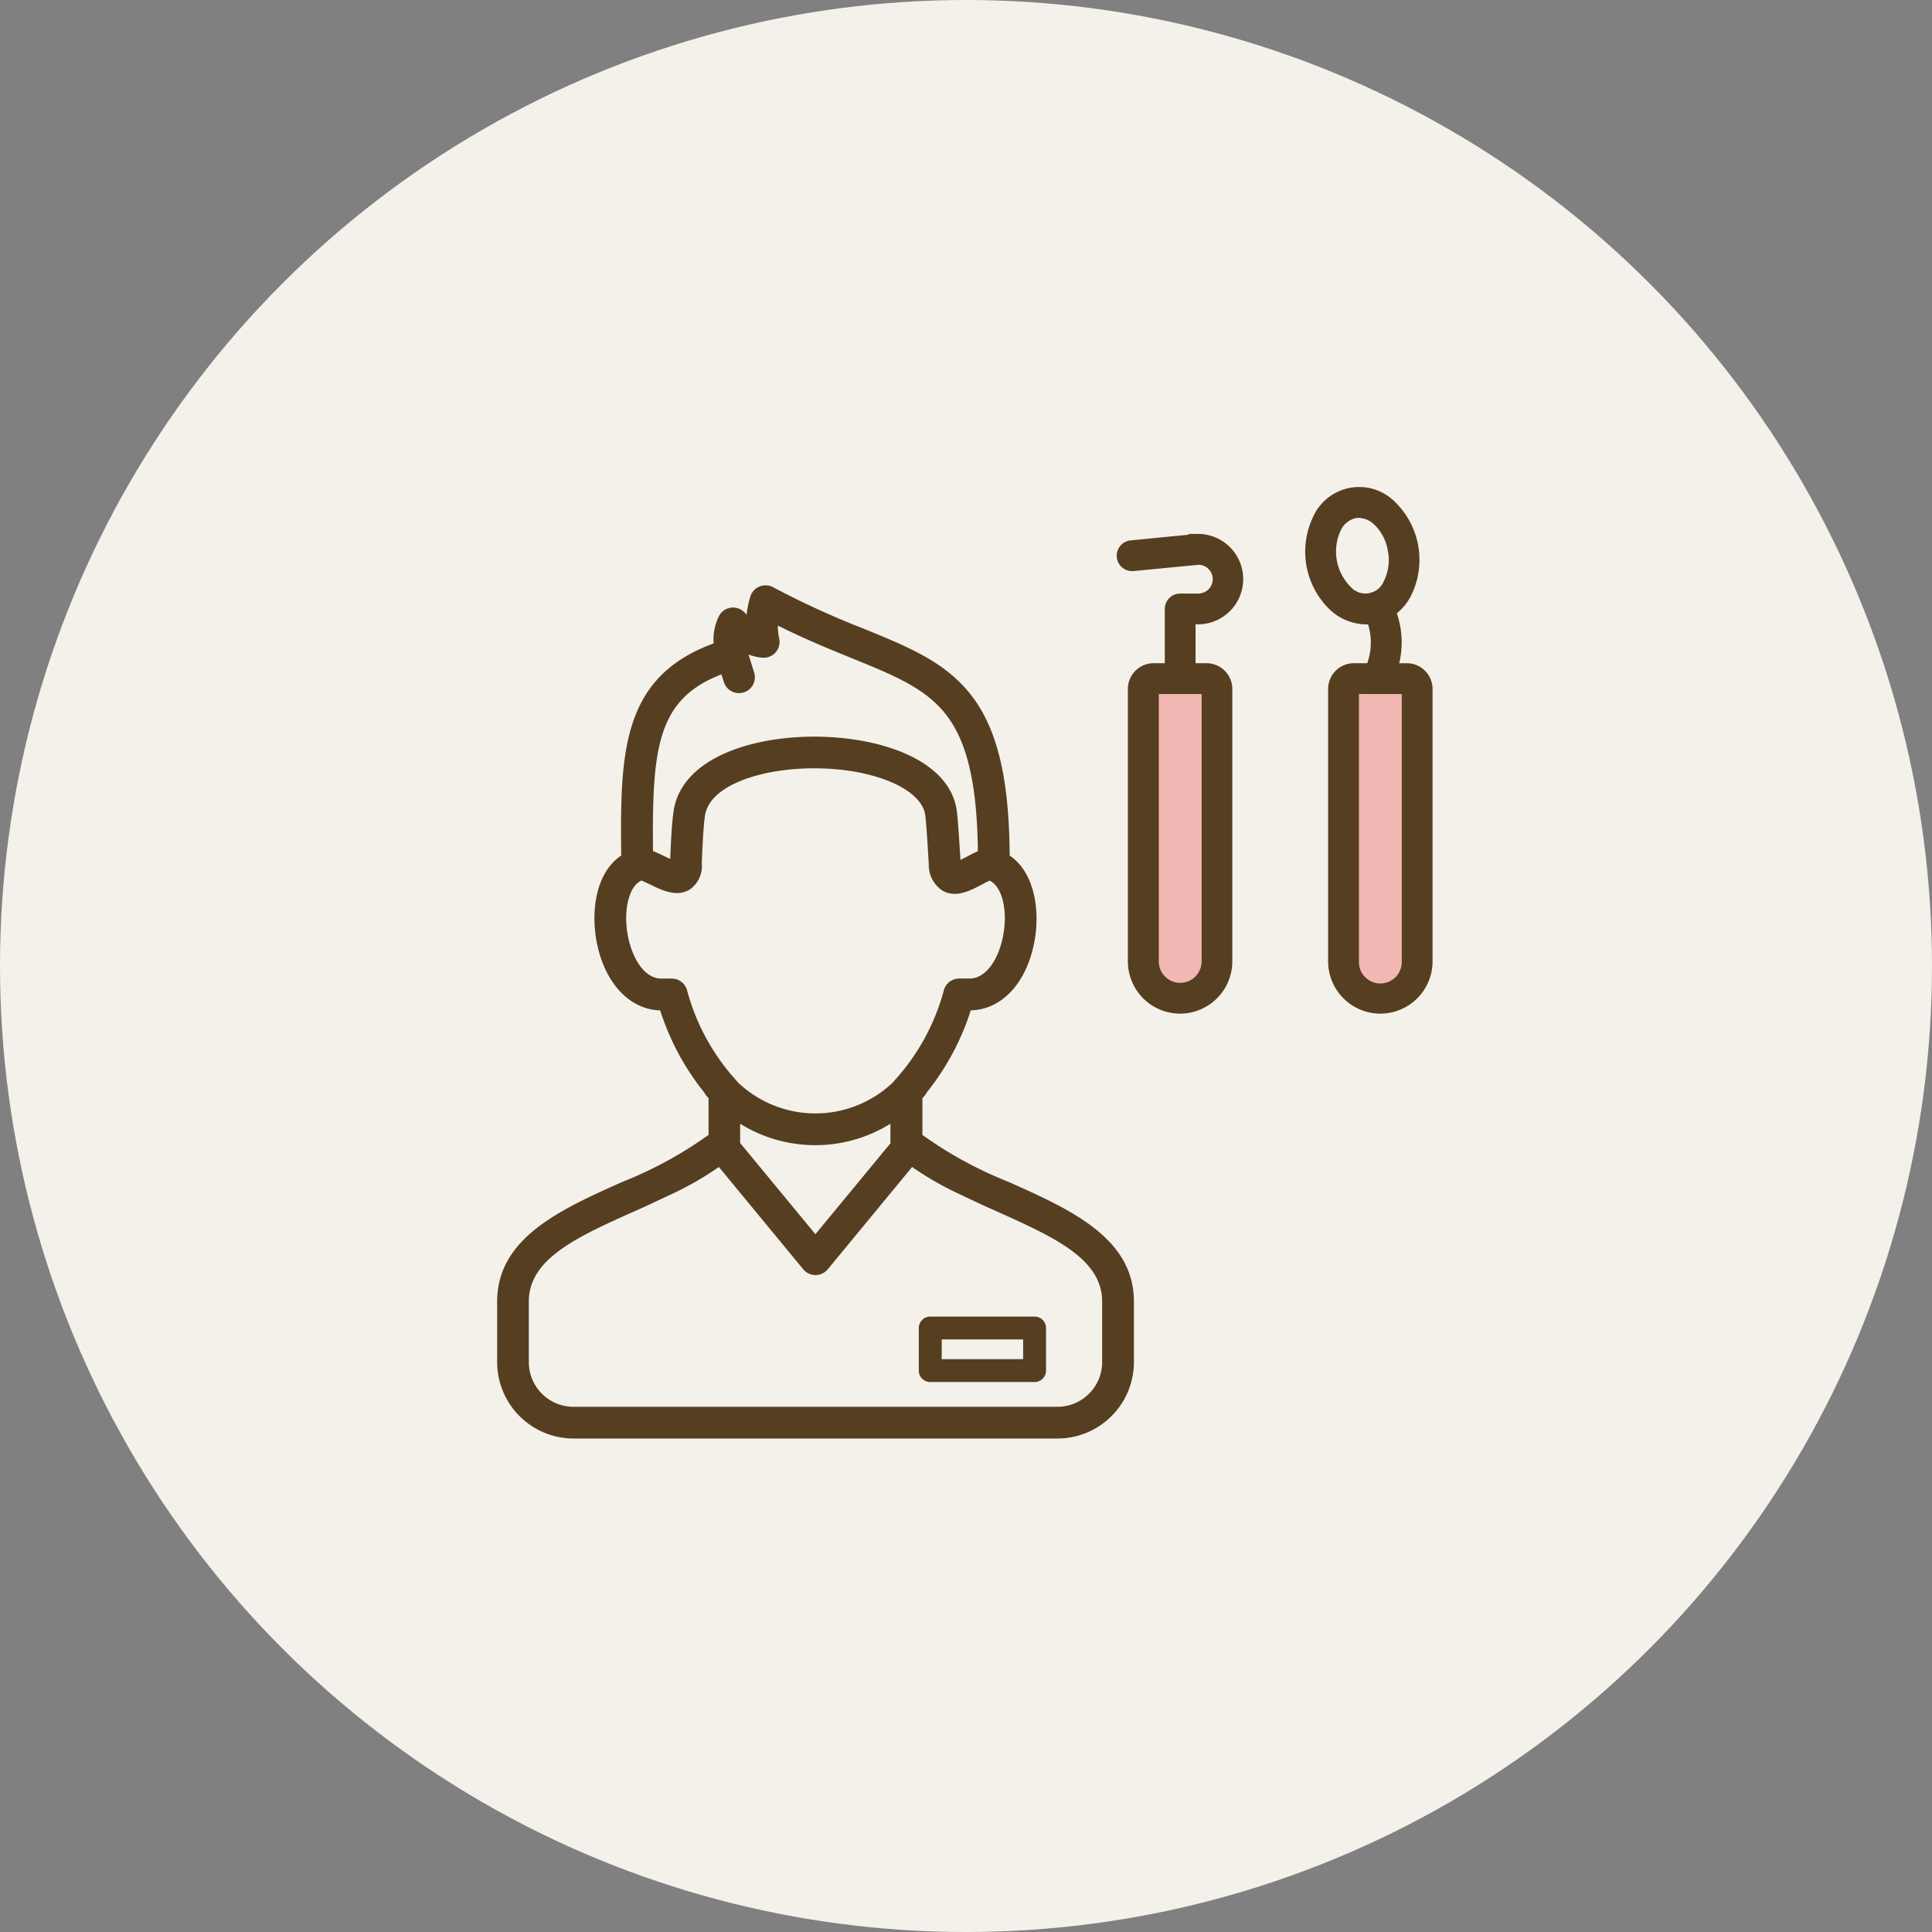 <svg xmlns="http://www.w3.org/2000/svg" width="120" height="120" viewBox="0 0 120 120">
  <rect x="0" y="0" width="120" height="120" fill="#808080" stroke="none"/>
  <g id="グループ_12838" data-name="グループ 12838" transform="translate(-215 -1861)">
    <circle id="楕円形_451" data-name="楕円形 451" cx="60" cy="60" r="60" transform="translate(215 1861)" fill="#f3f1ea"/>
    <g id="アートワーク_87" data-name="アートワーク 87" transform="translate(274.865 1920.862)">
      <g id="グループ_9868" data-name="グループ 9868" transform="translate(-28.865 -29.362)">
        <path id="パス_22432" data-name="パス 22432" d="M32.335,59.074a25.118,25.118,0,0,1-5.471-2.987v-2.4c.044-.045.088-.091.131-.137a.862.862,0,0,0,.155-.23A15.711,15.711,0,0,0,29.9,48.162h.013c1.94,0,3.482-1.684,3.931-4.289.325-1.893-.052-4.173-1.561-5.135-.02-4.79-.75-7.864-2.35-9.933-1.584-2.048-3.834-2.965-6.682-4.126a53.326,53.326,0,0,1-5.594-2.563.862.862,0,0,0-1.234.5,5.855,5.855,0,0,0-.252,1.379c-.094-.092-.194-.2-.306-.322a.862.862,0,0,0-1.406.19,3.157,3.157,0,0,0-.306,1.719C8.4,27.627,8.334,32.326,8.407,38.737c-1.6,1.015-1.911,3.453-1.5,5.418.513,2.434,2.032,4.007,3.871,4.007h.014a15.673,15.673,0,0,0,2.752,5.157.862.862,0,0,0,.155.23c.043.046.087.092.131.137v2.4a25.1,25.1,0,0,1-5.471,2.987C4.592,60.76.7,62.5.7,66.375v3.759a4.626,4.626,0,0,0,4.621,4.621H35.379A4.626,4.626,0,0,0,40,70.134V66.375C40,62.5,36.1,60.76,32.335,59.074ZM14.585,27.255l.189.6a.862.862,0,1,0,1.644-.52l-.433-1.368a3.3,3.3,0,0,0,1.044.288.861.861,0,0,0,.94-1.047,3.879,3.879,0,0,1-.079-1.022c1.729.875,3.3,1.516,4.712,2.092,2.711,1.1,4.669,1.9,5.969,3.584,1.328,1.717,1.948,4.392,1.988,8.624-.252.1-.5.232-.745.36-.161.085-.394.207-.578.284l0-.029-.016-.258c-.071-1.145-.139-2.227-.213-2.865-.36-3.089-4.547-4.52-8.537-4.567l-.206,0c-4,0-8.167,1.394-8.611,4.548-.115.81-.159,1.862-.206,2.976l-.006.132c-.184-.075-.4-.181-.562-.257-.247-.119-.5-.239-.749-.334C10.068,31.992,10.352,28.822,14.585,27.255ZM12.243,47.044a.863.863,0,0,0-.823-.606h-.64c-1.2,0-1.928-1.421-2.184-2.638-.356-1.693.034-3.313.888-3.69l.047-.022c.192.075.431.19.6.27.753.363,1.606.774,2.344.313a1.653,1.653,0,0,0,.687-1.5L13.167,39c.043-1.024.088-2.082.19-2.808.291-2.064,3.784-3.108,7.09-3.064,3.706.044,6.649,1.353,6.846,3.043.069.593.138,1.7.2,2.773l.017.268a1.769,1.769,0,0,0,.8,1.537c.761.423,1.577,0,2.3-.382.155-.081.376-.2.555-.274.844.335,1.264,1.821.978,3.484-.245,1.423-1.03,2.858-2.232,2.858h-.639a.863.863,0,0,0-.823.606,13.62,13.62,0,0,1-3.06,5.64.825.825,0,0,0-.112.138,7.1,7.1,0,0,1-9.866,0,.86.86,0,0,0-.112-.137A13.61,13.61,0,0,1,12.243,47.044Zm12.9,9.527-4.8,5.815-4.8-5.815c0-.029,0-.058,0-.086V55.1a8.719,8.719,0,0,0,9.584,0v1.381C25.14,56.513,25.142,56.542,25.144,56.571ZM11.579,59.483a19.777,19.777,0,0,0,2.791-1.637l5.313,6.443a.863.863,0,0,0,1.33,0l5.313-6.443a19.311,19.311,0,0,0,2.641,1.562l1.724.817c.313.142.628.283.94.422,3.566,1.6,6.646,2.974,6.646,5.728v3.759a2.9,2.9,0,0,1-2.9,2.9H5.317a2.9,2.9,0,0,1-2.9-2.9V66.375c0-2.754,3.08-4.132,6.645-5.727l.8-.358Zm-.856,4.445" transform="translate(-0.696 -16.031)" fill="#563e21" stroke="#563e21" stroke-miterlimit="10" stroke-width="0.25"/>
        <path id="パス_22433" data-name="パス 22433" d="M33.956,67.431H27.475a.586.586,0,0,0-.586.586V70.66a.586.586,0,0,0,.586.587h6.481a.587.587,0,0,0,.587-.587V68.017A.587.587,0,0,0,33.956,67.431Zm-.586,2.643H28.062V68.6H33.37Z" transform="translate(-0.696 -16.031)" fill="#563e21" stroke="#563e21" stroke-miterlimit="10" stroke-width="0.25"/>
        <g id="グループ_9866" data-name="グループ 9866" transform="translate(-0.696 -16.031)">
          <path id="パス_22434" data-name="パス 22434" d="M43,47.533h0a2.286,2.286,0,0,1-2.286-2.287V28.324a.641.641,0,0,1,.642-.642h3.288a.642.642,0,0,1,.643.642V45.246A2.287,2.287,0,0,1,43,47.533Z" fill="#f1b8b3"/>
          <path id="パス_22435" data-name="パス 22435" d="M43,48.24A3,3,0,0,1,40,45.246V28.324a1.35,1.35,0,0,1,1.349-1.349h3.288a1.351,1.351,0,0,1,1.35,1.349V45.246A3,3,0,0,1,43,48.24Zm-1.58-19.852V45.246a1.58,1.58,0,1,0,3.16,0V28.388Z" fill="#563e21" stroke="#563e21" stroke-miterlimit="10" stroke-width="0.5"/>
        </g>
        <path id="パス_22436" data-name="パス 22436" d="M43,28.388a.707.707,0,0,1-.707-.706V23.354A.708.708,0,0,1,43,22.647h1.111a1.144,1.144,0,0,0,.03-2.288L40.1,20.75a.707.707,0,1,1-.136-1.407l4.073-.4c.022,0,.045,0,.068,0a2.558,2.558,0,0,1,0,5.116h-.4v3.621A.707.707,0,0,1,43,28.388Z" transform="translate(-0.696 -16.031)" fill="#563e21" stroke="#563e21" stroke-miterlimit="10" stroke-width="0.5"/>
        <g id="グループ_9867" data-name="グループ 9867" transform="translate(-0.696 -16.031)">
          <path id="パス_22437" data-name="パス 22437" d="M55.432,47.533h0a2.287,2.287,0,0,1-2.287-2.287V28.324a.642.642,0,0,1,.642-.642h3.289a.641.641,0,0,1,.642.642V45.246A2.287,2.287,0,0,1,55.432,47.533Z" fill="#f1b8b3"/>
          <path id="パス_22438" data-name="パス 22438" d="M55.432,48.24a3,3,0,0,1-2.994-2.994V28.324a1.35,1.35,0,0,1,1.349-1.349h3.289a1.35,1.35,0,0,1,1.349,1.349V45.246A3,3,0,0,1,55.432,48.24Zm-1.58-19.852V45.246a1.58,1.58,0,1,0,3.159,0V28.388Z" fill="#563e21" stroke="#563e21" stroke-miterlimit="10" stroke-width="0.5"/>
        </g>
        <path id="パス_22439" data-name="パス 22439" d="M55.432,28.388a.706.706,0,0,1-.707-.706,4.579,4.579,0,0,1,.143-.92,4.022,4.022,0,0,0-.218-3.151.707.707,0,1,1,1.186-.77,5.326,5.326,0,0,1,.413,4.222,4.385,4.385,0,0,0-.11.619A.707.707,0,0,1,55.432,28.388Z" transform="translate(-0.696 -16.031)" fill="#563e21" stroke="#563e21" stroke-miterlimit="10" stroke-width="0.5"/>
        <path id="パス_22440" data-name="パス 22440" d="M54.53,24.062a3.083,3.083,0,0,1-2.083-.866,4.758,4.758,0,0,1-.951-5.487,2.885,2.885,0,0,1,4.683-.812,4.758,4.758,0,0,1,.951,5.487A2.992,2.992,0,0,1,55,24.021,2.787,2.787,0,0,1,54.53,24.062Zm-.442-6.616a1.263,1.263,0,0,0-.222.019,1.613,1.613,0,0,0-1.12.9,3.351,3.351,0,0,0,.656,3.784,1.48,1.48,0,0,0,2.478-.429,3.146,3.146,0,0,0,.268-2h0a3.141,3.141,0,0,0-.924-1.788A1.7,1.7,0,0,0,54.088,17.446Z" transform="translate(-0.696 -16.031)" fill="#563e21" stroke="#563e21" stroke-miterlimit="10" stroke-width="0.5"/>
      </g>
    </g>
  </g>
</svg>
